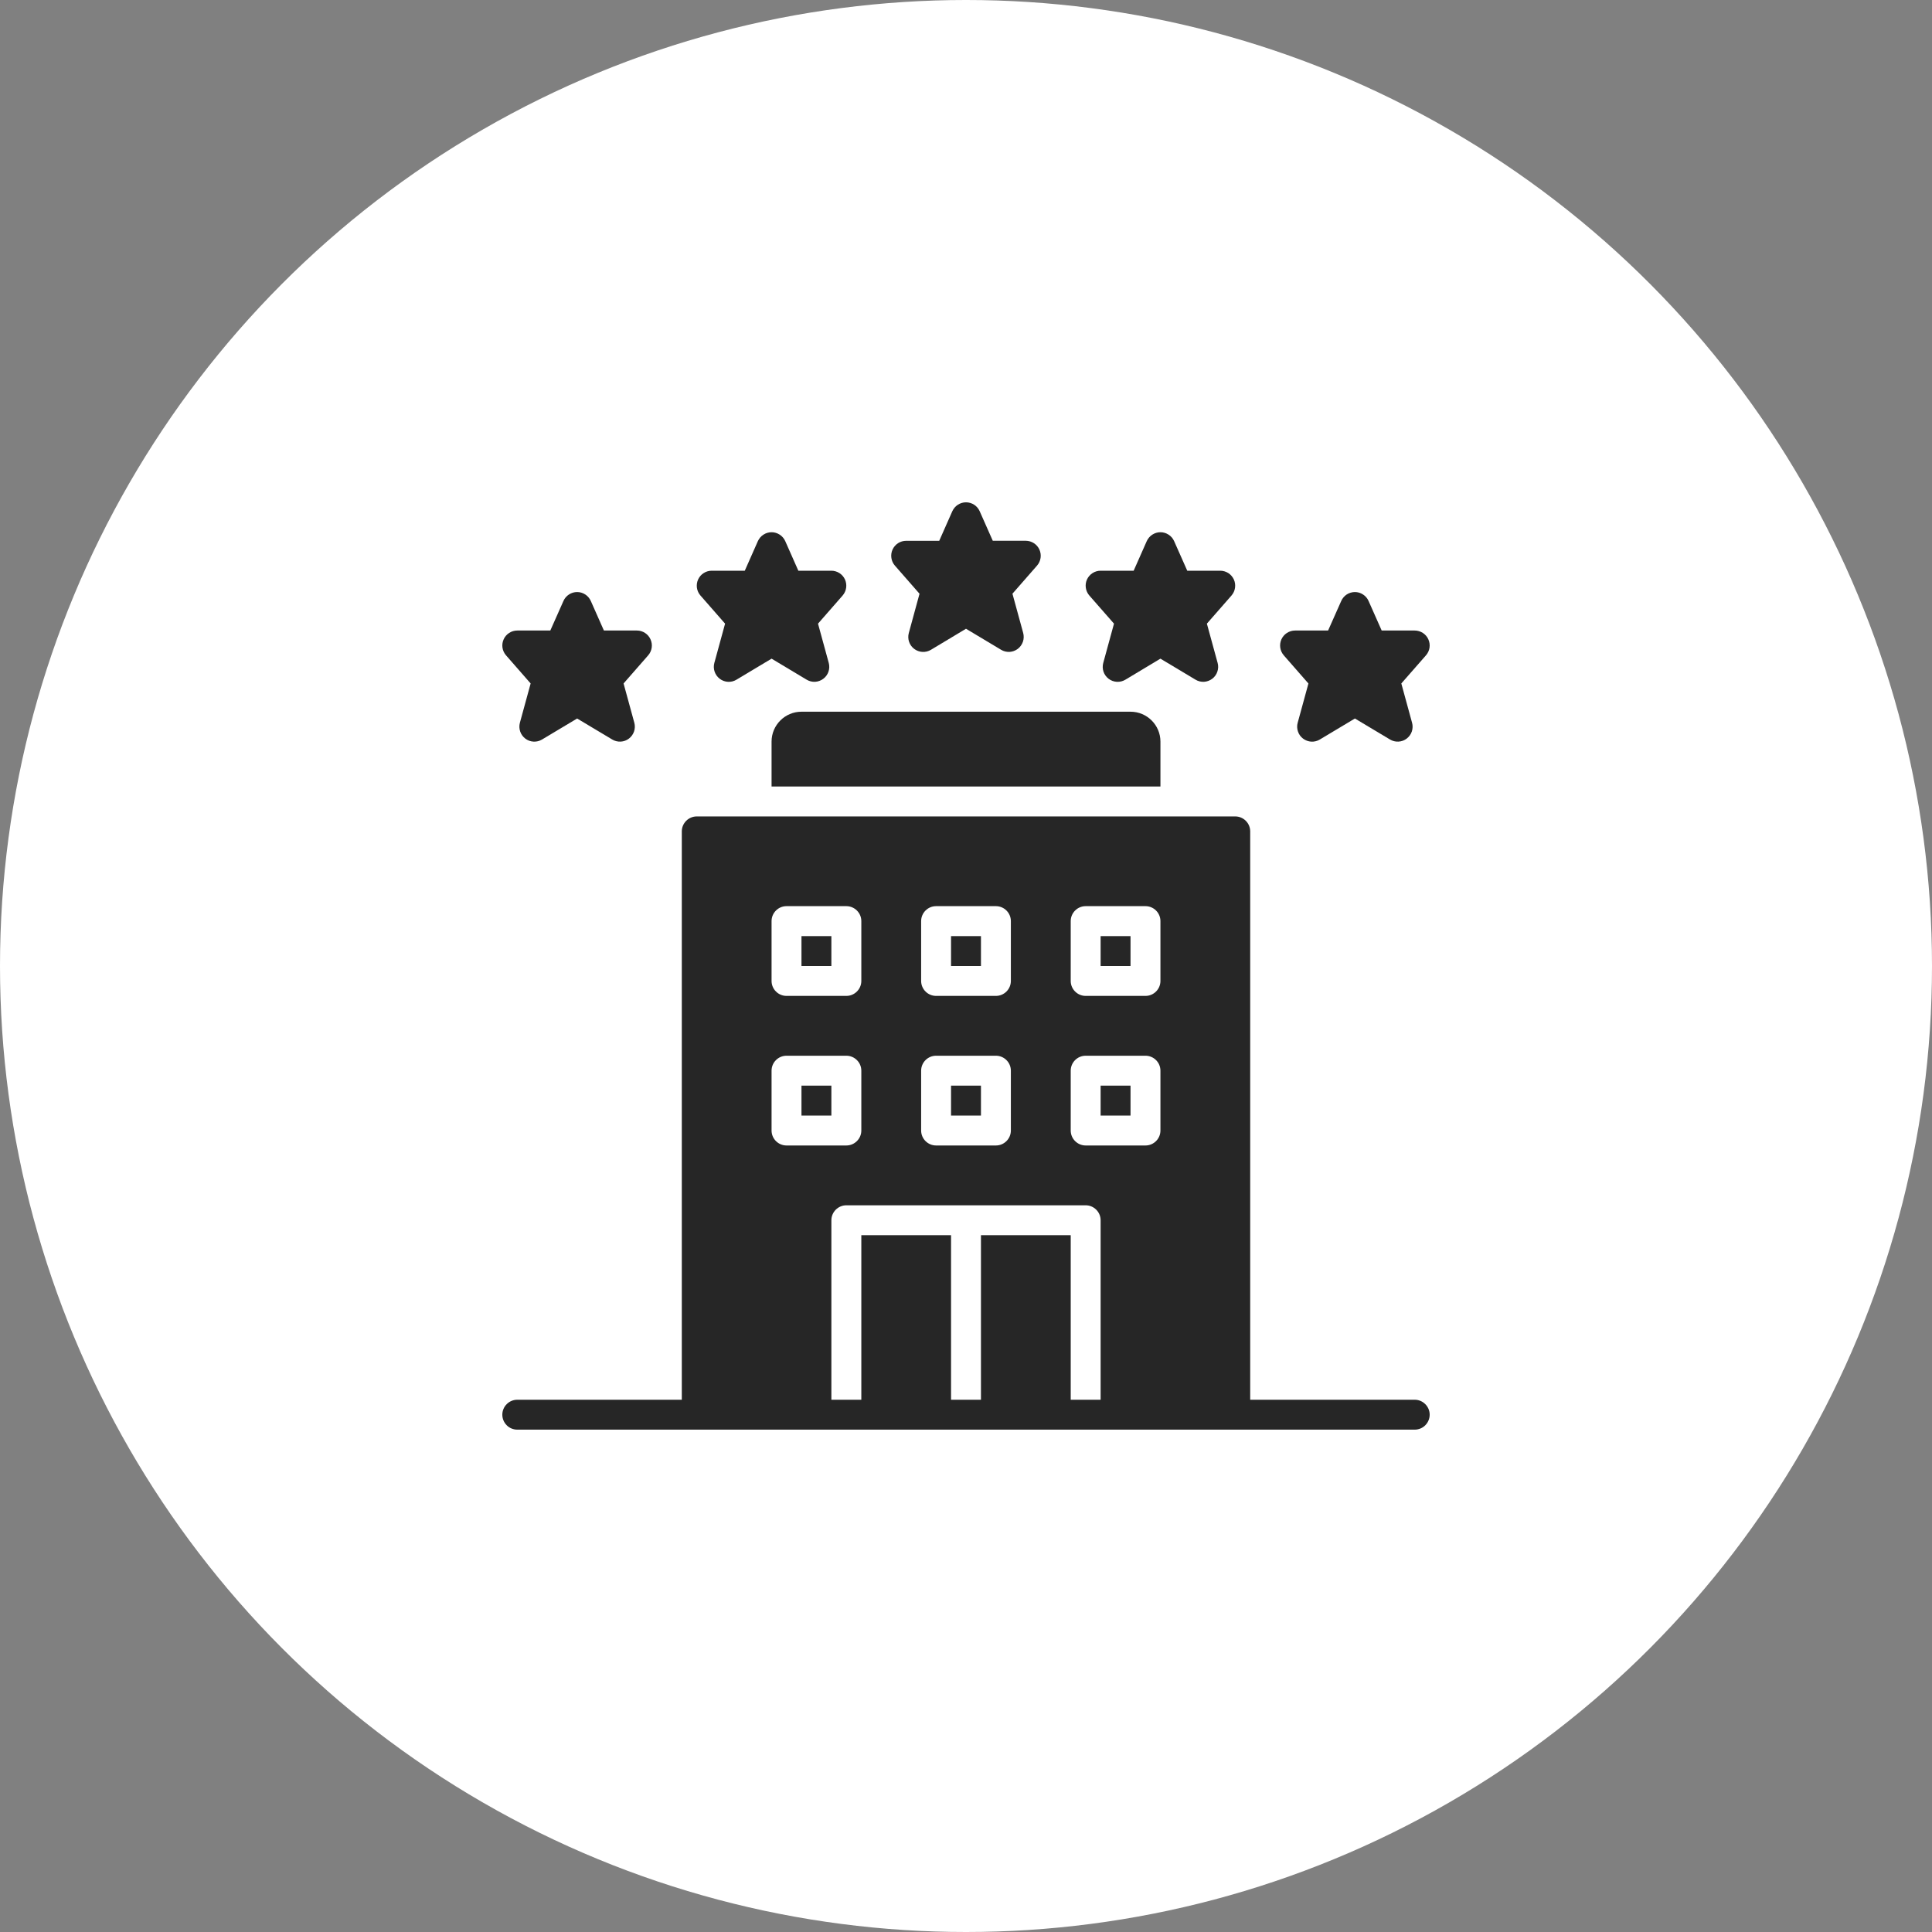 <?xml version="1.0" encoding="UTF-8"?> <svg xmlns="http://www.w3.org/2000/svg" width="50" height="50" viewBox="0 0 50 50" fill="none"><rect x="0" y="0" width="50" height="50" fill="#808080" stroke="none"/><circle cx="25" cy="25" r="25" fill="white"></circle><path d="M28.484 28.096H29.258V28.871H28.484V28.096ZM25.387 24.226H24.613V25H25.387V24.226ZM21.516 24.226H20.742V25H21.516V24.226ZM25.387 28.096H24.613V28.871H25.387V28.096ZM20.742 28.871H21.516V28.096H20.742V28.871ZM28.484 25H29.258V24.226H28.484V25ZM37 36.612C37 36.715 36.959 36.813 36.886 36.886C36.814 36.959 36.715 36.999 36.613 36.999H13.387C13.285 36.999 13.186 36.959 13.114 36.886C13.041 36.813 13 36.715 13 36.612C13 36.51 13.041 36.411 13.114 36.339C13.186 36.266 13.285 36.225 13.387 36.225H17.645V21.516C17.645 21.303 17.82 21.129 18.032 21.129H31.968C32.181 21.129 32.355 21.303 32.355 21.516V36.225H36.613C36.715 36.225 36.814 36.266 36.886 36.339C36.959 36.411 37 36.51 37 36.612ZM23.839 25.387C23.839 25.6 24.013 25.774 24.226 25.774H25.774C25.987 25.774 26.161 25.6 26.161 25.387V23.838C26.161 23.625 25.987 23.451 25.774 23.451H24.226C24.013 23.451 23.839 23.625 23.839 23.838V25.387ZM23.839 29.258C23.839 29.471 24.013 29.645 24.226 29.645H25.774C25.987 29.645 26.161 29.471 26.161 29.258V27.709C26.161 27.496 25.987 27.322 25.774 27.322H24.226C24.013 27.322 23.839 27.496 23.839 27.709V29.258ZM19.968 25.387C19.968 25.6 20.142 25.774 20.355 25.774H21.903C22.116 25.774 22.291 25.6 22.291 25.387V23.838C22.291 23.625 22.116 23.451 21.903 23.451H20.355C20.142 23.451 19.968 23.625 19.968 23.838V25.387ZM20.355 29.645H21.903C22.116 29.645 22.291 29.471 22.291 29.258V27.709C22.291 27.496 22.116 27.322 21.903 27.322H20.355C20.142 27.322 19.968 27.496 19.968 27.709V29.258C19.968 29.471 20.142 29.645 20.355 29.645ZM28.484 31.58C28.484 31.367 28.31 31.193 28.097 31.193H21.903C21.691 31.193 21.516 31.367 21.516 31.58V36.225H22.291V31.967H24.613V36.225H25.387V31.967H27.71V36.225H28.484V31.58ZM30.032 27.709C30.032 27.496 29.858 27.322 29.645 27.322H28.097C27.884 27.322 27.71 27.496 27.71 27.709V29.258C27.71 29.471 27.884 29.645 28.097 29.645H29.645C29.858 29.645 30.032 29.471 30.032 29.258V27.709ZM30.032 23.838C30.032 23.625 29.858 23.451 29.645 23.451H28.097C27.884 23.451 27.71 23.625 27.71 23.838V25.387C27.71 25.6 27.884 25.774 28.097 25.774H29.645C29.858 25.774 30.032 25.6 30.032 25.387V23.838ZM30.032 20.355V19.193C30.032 18.766 29.685 18.419 29.258 18.419H20.742C20.315 18.419 19.968 18.766 19.968 19.193V20.355H30.032ZM26.549 13.995H25.693L25.354 13.23C25.323 13.161 25.274 13.103 25.211 13.062C25.148 13.022 25.075 13 25 13C24.925 13 24.852 13.022 24.789 13.063C24.726 13.104 24.677 13.162 24.646 13.23L24.307 13.996H23.452C23.377 13.996 23.305 14.017 23.242 14.057C23.179 14.098 23.13 14.155 23.099 14.223C23.068 14.291 23.058 14.366 23.069 14.44C23.079 14.513 23.111 14.582 23.16 14.638L23.797 15.366L23.52 16.382C23.478 16.535 23.533 16.697 23.659 16.793C23.785 16.889 23.957 16.898 24.092 16.817L25 16.272L25.908 16.816C25.974 16.856 26.051 16.875 26.128 16.871C26.205 16.866 26.279 16.839 26.341 16.792C26.402 16.745 26.448 16.681 26.473 16.608C26.498 16.535 26.5 16.456 26.48 16.381L26.202 15.365L26.839 14.637C26.888 14.581 26.919 14.512 26.93 14.439C26.941 14.366 26.93 14.291 26.9 14.223C26.869 14.155 26.82 14.098 26.758 14.058C26.695 14.017 26.623 13.996 26.549 13.995ZM21.516 14.77H20.661L20.322 14.004C20.291 13.936 20.242 13.877 20.179 13.837C20.116 13.796 20.043 13.774 19.968 13.774C19.893 13.774 19.82 13.796 19.757 13.837C19.694 13.878 19.645 13.936 19.614 14.004L19.275 14.77H18.42C18.345 14.77 18.272 14.791 18.21 14.832C18.147 14.872 18.098 14.929 18.067 14.997C18.036 15.065 18.026 15.14 18.036 15.214C18.047 15.287 18.079 15.356 18.128 15.412L18.765 16.14L18.487 17.157C18.446 17.309 18.501 17.471 18.627 17.567C18.753 17.663 18.925 17.672 19.059 17.591L19.968 17.046L20.876 17.59C20.942 17.63 21.019 17.649 21.096 17.645C21.173 17.64 21.247 17.613 21.308 17.566C21.37 17.52 21.416 17.456 21.441 17.382C21.466 17.309 21.468 17.23 21.448 17.156L21.17 16.14L21.807 15.412C21.856 15.355 21.887 15.287 21.898 15.213C21.909 15.14 21.898 15.065 21.868 14.997C21.837 14.93 21.788 14.872 21.725 14.832C21.663 14.792 21.59 14.77 21.516 14.77ZM16.484 16.318H15.629L15.29 15.553C15.259 15.484 15.21 15.426 15.147 15.385C15.084 15.344 15.011 15.322 14.936 15.322C14.861 15.322 14.787 15.344 14.725 15.385C14.662 15.426 14.612 15.484 14.582 15.553L14.242 16.318H13.387C13.313 16.318 13.24 16.339 13.178 16.38C13.115 16.42 13.065 16.477 13.035 16.545C13.004 16.613 12.993 16.688 13.004 16.762C13.015 16.835 13.047 16.904 13.096 16.96L13.733 17.688L13.455 18.704C13.414 18.857 13.469 19.019 13.595 19.115C13.72 19.211 13.893 19.22 14.027 19.139L14.936 18.595L15.844 19.138C15.91 19.178 15.987 19.197 16.064 19.193C16.141 19.189 16.215 19.162 16.276 19.115C16.338 19.068 16.384 19.004 16.409 18.931C16.434 18.858 16.436 18.779 16.416 18.704L16.138 17.688L16.775 16.96C16.824 16.904 16.855 16.835 16.866 16.762C16.877 16.688 16.866 16.613 16.835 16.546C16.805 16.478 16.756 16.421 16.693 16.38C16.631 16.34 16.558 16.318 16.484 16.318ZM31.581 14.77H30.726L30.386 14.004C30.356 13.936 30.306 13.877 30.243 13.837C30.18 13.796 30.107 13.774 30.032 13.774C29.957 13.774 29.884 13.796 29.821 13.837C29.758 13.878 29.709 13.936 29.678 14.004L29.339 14.77H28.484C28.41 14.77 28.337 14.791 28.274 14.832C28.212 14.872 28.162 14.929 28.131 14.997C28.1 15.065 28.09 15.14 28.101 15.214C28.112 15.287 28.143 15.356 28.192 15.412L28.83 16.14L28.552 17.157C28.51 17.309 28.565 17.471 28.691 17.567C28.817 17.663 28.989 17.672 29.124 17.591L30.032 17.046L30.94 17.59C31.006 17.63 31.083 17.649 31.16 17.645C31.237 17.64 31.311 17.613 31.373 17.566C31.434 17.52 31.481 17.456 31.505 17.382C31.53 17.309 31.533 17.23 31.512 17.156L31.234 16.14L31.871 15.412C31.92 15.355 31.952 15.287 31.962 15.213C31.973 15.14 31.963 15.065 31.932 14.997C31.901 14.93 31.852 14.872 31.79 14.832C31.727 14.792 31.655 14.77 31.581 14.77ZM36.965 16.545C36.935 16.477 36.885 16.42 36.823 16.38C36.76 16.34 36.687 16.318 36.613 16.318H35.758L35.418 15.552C35.388 15.484 35.338 15.426 35.275 15.385C35.213 15.344 35.139 15.322 35.064 15.322C34.989 15.323 34.916 15.344 34.853 15.385C34.791 15.426 34.741 15.484 34.711 15.553L34.371 16.318H33.516C33.442 16.318 33.369 16.34 33.306 16.38C33.244 16.42 33.194 16.478 33.163 16.546C33.133 16.613 33.122 16.689 33.133 16.762C33.144 16.836 33.176 16.905 33.225 16.961L33.862 17.689L33.584 18.705C33.563 18.779 33.566 18.858 33.591 18.931C33.615 19.005 33.662 19.069 33.723 19.115C33.785 19.162 33.859 19.189 33.936 19.194C34.013 19.198 34.09 19.179 34.156 19.139L35.065 18.595L35.973 19.138C36.039 19.178 36.115 19.197 36.192 19.193C36.27 19.189 36.344 19.162 36.405 19.115C36.467 19.068 36.513 19.004 36.538 18.931C36.562 18.858 36.565 18.779 36.544 18.704L36.266 17.688L36.904 16.96C36.953 16.904 36.985 16.835 36.996 16.762C37.007 16.688 36.996 16.613 36.965 16.545Z" fill="#262626"></path></svg> 